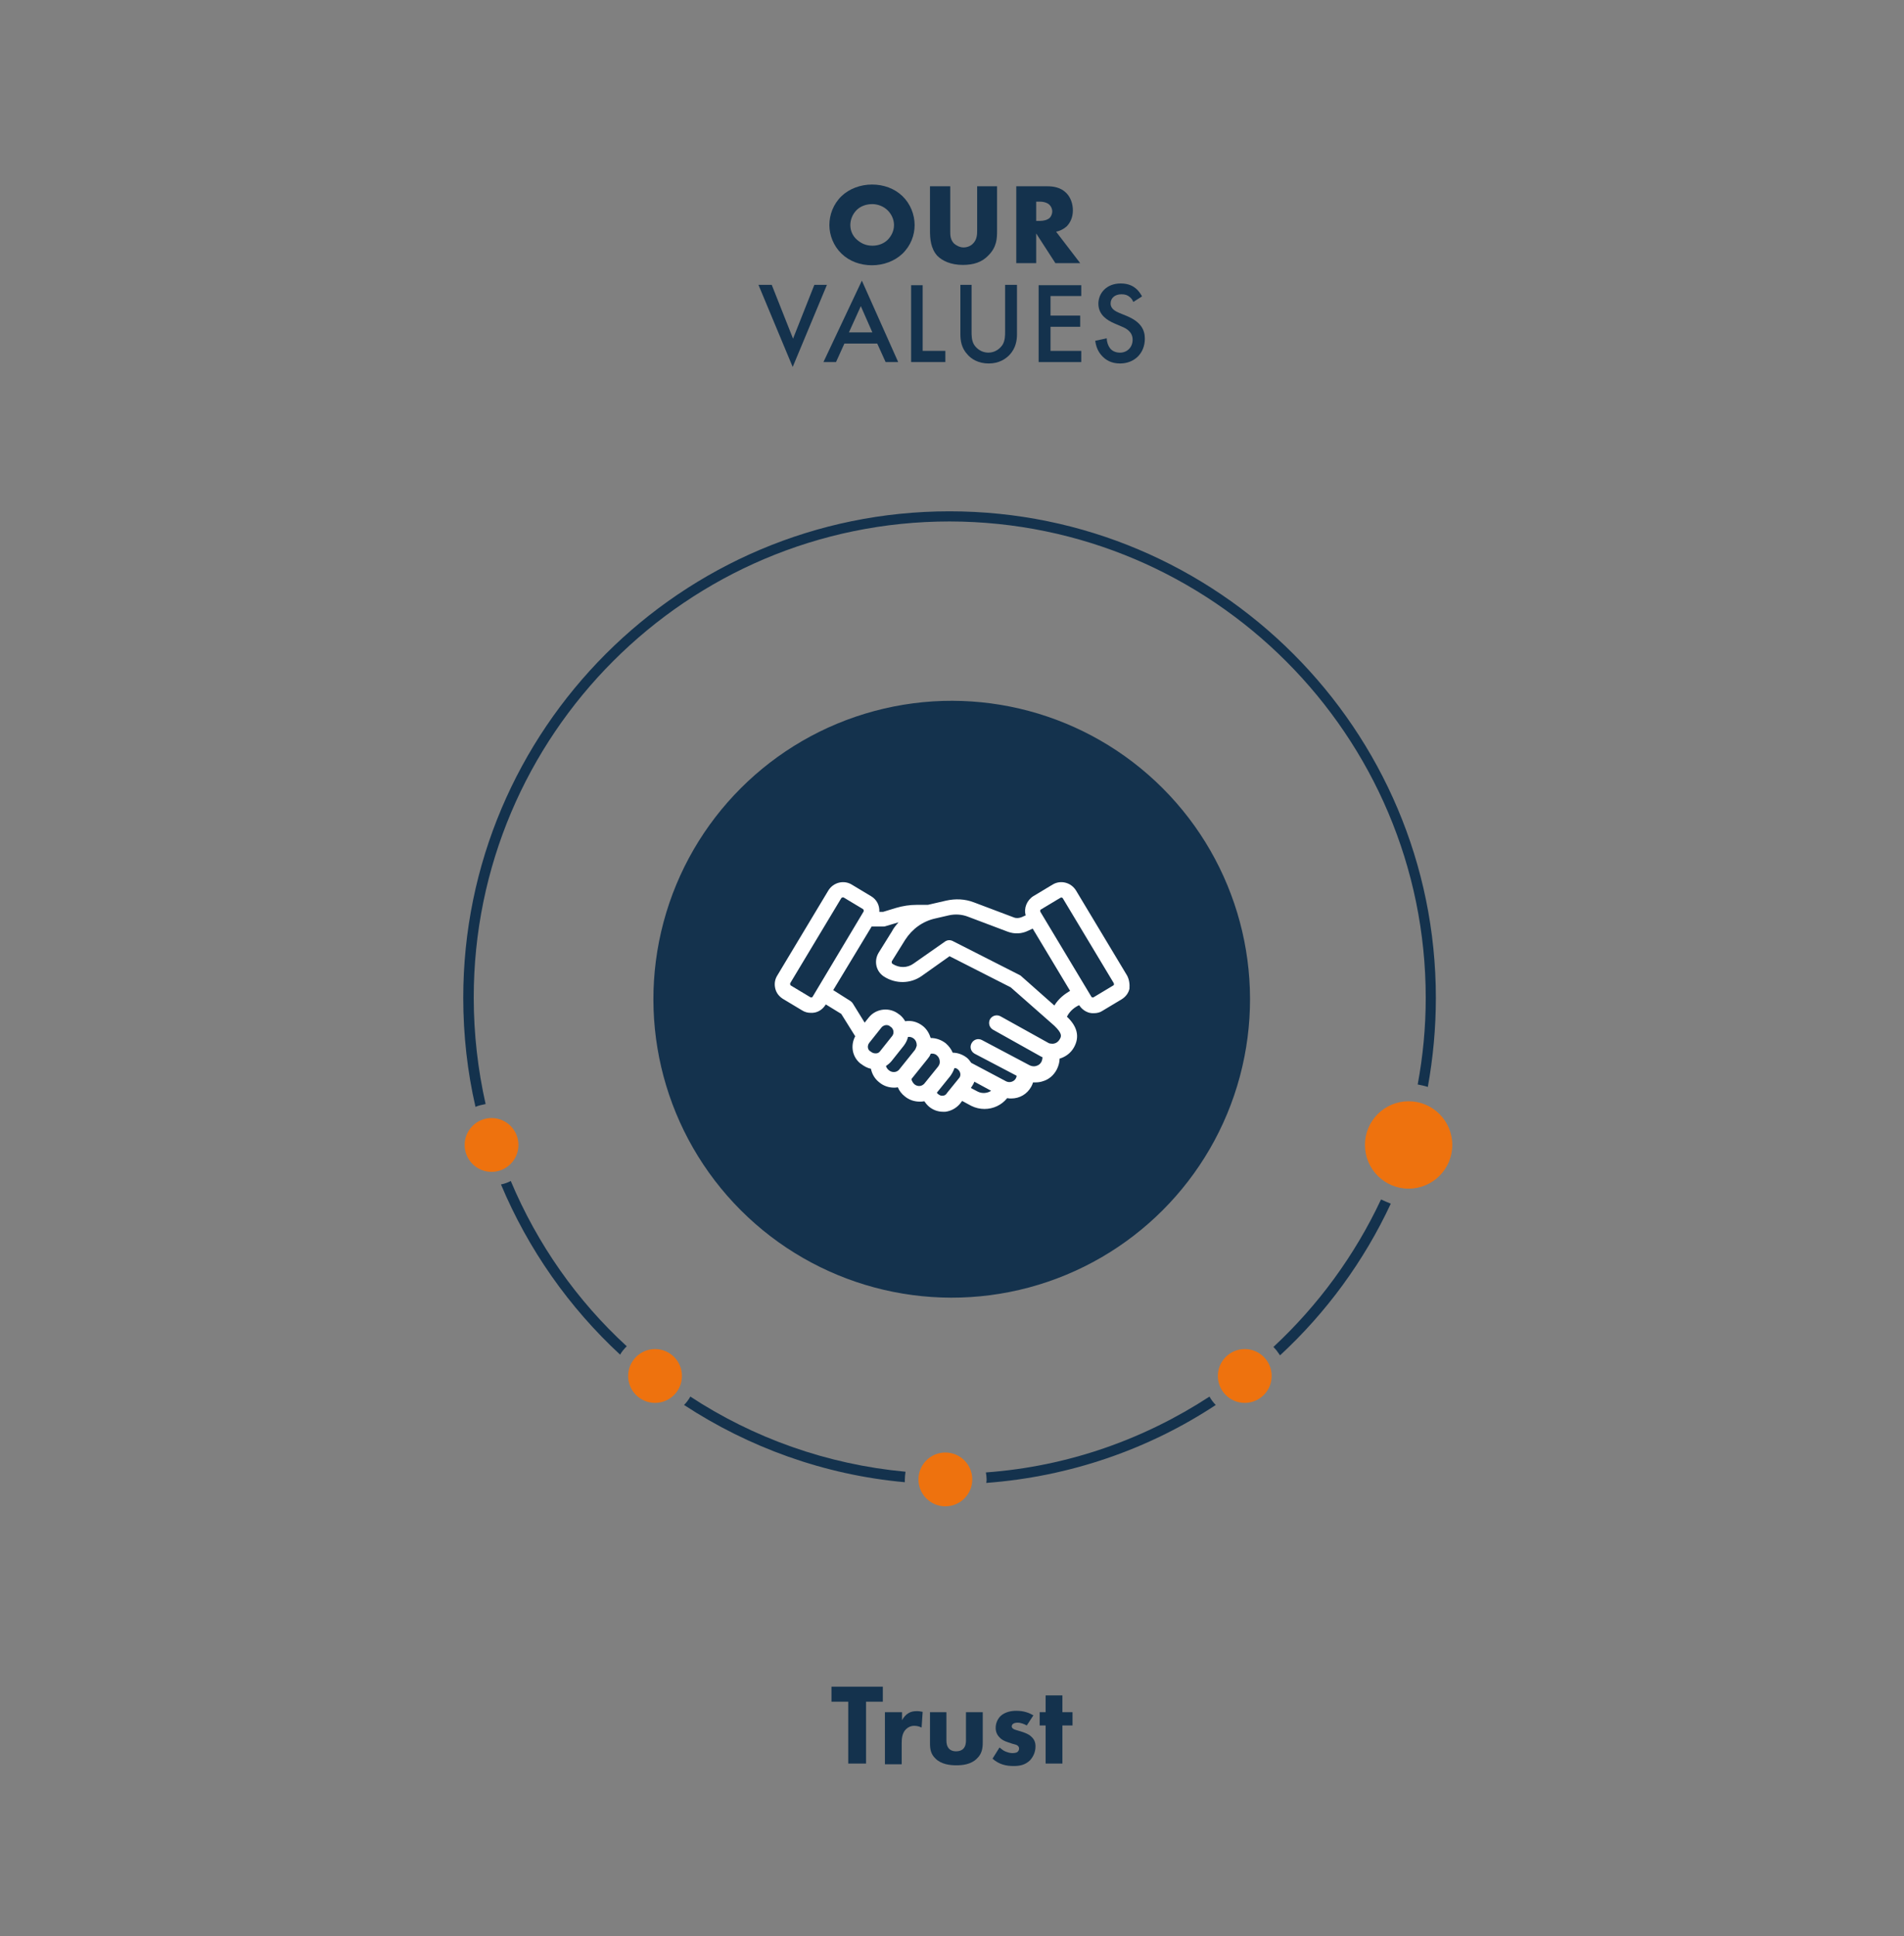 <?xml version="1.0" encoding="UTF-8"?> <svg xmlns="http://www.w3.org/2000/svg" xmlns:xlink="http://www.w3.org/1999/xlink" version="1.1" id="Ebene_3" x="0px" y="0px" width="545px" height="554px" viewBox="0 0 545 554" style="enable-background:new 0 0 545 554;" xml:space="preserve"><rect x="0" y="0" width="545" height="554" fill="#808080" stroke="none"/> <style type="text/css"> .st0{fill:#14324D;} .st1{fill:#FFFFFF;} .st2{fill:#EE720E;} </style> <g> <g> <g> <ellipse transform="matrix(0.707 -0.707 0.707 0.707 -122.369 276.433)" class="st0" cx="272.5" cy="285.9" rx="85.4" ry="85.4"></ellipse> </g> </g> </g> <g> <g> <path class="st0" d="M258.3,72.6c-2.2,2.1-5.4,3.3-8.7,3.3s-6.4-1.1-8.7-3.3c-2.3-2.2-3.5-5.3-3.5-8.2c0-2.9,1.1-6,3.5-8.3 c2.2-2.1,5.4-3.3,8.7-3.3s6.4,1.1,8.7,3.3c2.3,2.2,3.5,5.3,3.5,8.3C261.8,67.3,260.7,70.3,258.3,72.6z M245.2,60.1 c-1.2,1.2-1.8,2.8-1.8,4.3c0,1.9,0.9,3.3,1.8,4.1c1.1,1,2.5,1.8,4.5,1.8c1.9,0,3.4-0.7,4.4-1.7c1-1,1.8-2.5,1.8-4.2 c0-1.7-0.8-3.2-1.8-4.2c-1.2-1.2-2.9-1.8-4.4-1.8C248.1,58.4,246.4,58.9,245.2,60.1z"></path> <path class="st0" d="M272,53.3v13c0,0.9,0,2.3,1.1,3.4c0.7,0.6,1.7,1.1,2.7,1.1s2-0.4,2.6-1c1.3-1.2,1.3-2.8,1.3-4V53.3h5.7V66 c0,2.3-0.1,4.7-2.5,7.1c-1.8,1.9-4.2,2.7-7.3,2.7c-3.5,0-5.9-1.2-7.3-2.6c-1.9-2.1-2.1-4.9-2.1-7.2V53.3H272z"></path> <path class="st0" d="M299.8,53.3c1.7,0,3.8,0.3,5.4,1.9c1.3,1.3,1.9,3.2,1.9,5c0,1.9-0.7,3.5-1.8,4.6c-0.9,0.8-2,1.3-3,1.5l6.9,9 h-7.1l-5.5-8.5v8.5h-5.7v-22H299.8z M296.6,63.2h1.1c0.9,0,2.1-0.2,2.8-0.9c0.4-0.4,0.7-1.2,0.7-1.8c0-0.7-0.3-1.4-0.8-1.9 c-0.5-0.5-1.5-0.9-2.7-0.9h-1.1V63.2z"></path> </g> <g> <path class="st0" d="M220.9,81.5l6.1,15.4l6.1-15.4h3.6l-9.8,23.5l-9.8-23.5H220.9z"></path> <path class="st0" d="M251.1,98.3h-9.4l-2.4,5.3h-3.6l11-23.3l10.4,23.3h-3.6L251.1,98.3z M249.7,95.1l-3.3-7.5l-3.4,7.5H249.7z"></path> <path class="st0" d="M264.1,81.5v18.9h6.5v3.2h-9.8v-22H264.1z"></path> <path class="st0" d="M278.1,81.5v13.3c0,1.2,0,2.6,0.7,3.8c0.7,1.1,2.1,2.3,4.1,2.3s3.4-1.2,4.1-2.3c0.7-1.2,0.7-2.6,0.7-3.8V81.5 h3.4v14.2c0,1.8-0.4,3.9-2,5.7c-1.2,1.3-3.1,2.6-6.1,2.6c-3,0-5-1.3-6.1-2.6c-1.7-1.8-2-4-2-5.7V81.5H278.1z"></path> <path class="st0" d="M309.5,84.7h-8.8v5.6h8.5v3.2h-8.5v6.9h8.8v3.2h-12.2v-22h12.2V84.7z"></path> <path class="st0" d="M324.4,86.4c-0.2-0.5-0.5-1-1-1.4c-0.7-0.6-1.4-0.8-2.4-0.8c-2,0-3.1,1.2-3.1,2.6c0,0.7,0.2,1.8,2.4,2.7 l2.2,0.9c4.1,1.7,5.2,4,5.2,6.5c0,4.2-3,7.1-7.1,7.1c-2.5,0-4.1-1-5.2-2.2c-1.2-1.3-1.7-2.8-1.9-4.3l3.3-0.7 c0,1.1,0.4,2.1,0.9,2.8c0.6,0.8,1.6,1.3,2.9,1.3c2,0,3.6-1.5,3.6-3.7c0-2.2-1.7-3.2-3.2-3.8l-2.1-0.9c-1.8-0.8-4.5-2.3-4.5-5.6 c0-3,2.3-5.8,6.4-5.8c2.4,0,3.7,0.9,4.4,1.5c0.6,0.5,1.2,1.3,1.7,2.2L324.4,86.4z"></path> </g> </g> <g id="_x35__00000011717706847427814720000016892965540794032259_"> <g> <path class="st0" d="M247.9,486.9v17.7h-5.1v-17.7H238v-4.3h14.7v4.3H247.9z"></path> <path class="st0" d="M253.4,489.9h4.8v2.3c0.4-0.8,1.1-1.6,1.8-2c0.8-0.5,1.6-0.6,2.5-0.6c0.6,0,1,0.1,1.6,0.2l-0.3,4.5 c-0.6-0.3-1.3-0.5-2.1-0.5c-1,0-1.8,0.4-2.4,1c-1.1,1.1-1.2,2.7-1.2,4v6h-4.8V489.9z"></path> <path class="st0" d="M270.9,489.9v8.1c0,0.7,0.1,1.7,0.8,2.4c0.3,0.3,0.9,0.7,2,0.7c0.9,0,1.6-0.3,2-0.7c0.7-0.7,0.8-1.7,0.8-2.4 v-8.1h4.8v8.6c0,1.7-0.2,3.3-1.7,4.7c-1.7,1.7-4.2,1.9-5.9,1.9c-1.8,0-4.3-0.3-5.9-1.9c-1.4-1.3-1.6-2.8-1.6-4.4v-8.9H270.9z"></path> <path class="st0" d="M293.9,493.7c-0.7-0.4-1.7-0.8-2.6-0.8c-0.5,0-1.1,0.1-1.4,0.4c-0.2,0.2-0.3,0.4-0.3,0.7 c0,0.3,0.2,0.5,0.5,0.7c0.3,0.2,0.8,0.3,1.4,0.5l1.3,0.4c0.8,0.3,1.7,0.6,2.4,1.3c0.9,0.8,1.2,1.7,1.2,2.8c0,1.9-0.9,3.2-1.5,3.9 c-1.5,1.5-3.2,1.7-4.8,1.7c-2,0-4.1-0.4-6-2.1l2-3.2c0.5,0.4,1.1,0.9,1.6,1.1c0.7,0.3,1.4,0.5,2,0.5c0.3,0,1.1,0,1.5-0.3 c0.3-0.2,0.5-0.6,0.5-1c0-0.3-0.1-0.6-0.5-0.9c-0.3-0.2-0.8-0.3-1.5-0.5l-1.2-0.4c-0.9-0.3-1.8-0.7-2.4-1.4 c-0.7-0.7-1.1-1.6-1.1-2.7c0-1.4,0.6-2.6,1.4-3.4c1.3-1.2,3.1-1.5,4.5-1.5c2.2,0,3.7,0.6,4.9,1.3L293.9,493.7z"></path> <path class="st0" d="M304.1,493.7v10.9h-4.8v-10.9h-1.7v-3.8h1.7v-4.8h4.8v4.8h2.9v3.8H304.1z"></path> </g> <path class="st1" d="M322.6,279.1l-14.6-24.3c-1.4-2.3-4.4-3.1-6.7-1.7l-5.5,3.3c-1.9,1.2-2.8,3.5-2.2,5.5l-1.1,0.5 c-0.7,0.3-1.6,0.4-2.3,0.1l-11.4-4.3c-2.6-1-5.3-1.1-8-0.5l-3.9,0.9c-0.4,0.1-0.8,0.2-1.3,0.3h-3.2c-2,0-4,0.3-6,0.9l-3.6,1.1h-1.1 c0.1-1.8-0.7-3.5-2.4-4.5l-5.5-3.3c-2.3-1.4-5.3-0.6-6.7,1.7l-14.6,24.3c-0.7,1.1-0.9,2.4-0.6,3.7c0.3,1.3,1.1,2.3,2.2,3l5.5,3.3 c0.8,0.5,1.6,0.7,2.5,0.7c0.4,0,0.8,0,1.2-0.1c1.3-0.3,2.3-1.1,3-2.2l0.1-0.1l4.4,2.7l4,6.4c-1.4,2.6-0.9,5.9,1.5,7.8l0.3,0.2 c0.8,0.6,1.7,1.1,2.7,1.3c0.3,1.5,1.1,2.9,2.4,3.9c1.2,1,2.7,1.5,4.2,1.5c0.4,0,0.7,0,1.1-0.1c0.4,1,1.1,1.9,2,2.6 c1.2,1,2.7,1.5,4.2,1.5c0.5,0,0.9,0,1.4-0.1c0.4,0.6,0.8,1.1,1.4,1.6c1.1,0.9,2.5,1.4,3.9,1.4c0.2,0,0.5,0,0.7,0 c1.6-0.2,3.1-1,4.2-2.3l0.6-0.8l2.6,1.4c1.2,0.6,2.5,0.9,3.8,0.9c2.5,0,4.9-1.1,6.5-3.1c0.4,0.1,0.8,0.1,1.2,0.1 c2.3,0,4.5-1.2,5.7-3.4c0.2-0.4,0.4-0.8,0.5-1.2c0.2,0,0.5,0,0.7,0c0.7,0,1.4-0.1,2-0.3c1.8-0.5,3.2-1.7,4.1-3.4 c0.5-1,0.8-2.1,0.8-3.1c1.7-0.5,3.2-1.6,4.1-3.2c1.7-3,1-6-2-8.8c0.9-1.8,2.4-2.8,3.5-3.3l0,0c0.7,1.1,1.8,1.9,3,2.2 c0.4,0.1,0.8,0.1,1.2,0.1c0.9,0,1.8-0.2,2.5-0.7l5.5-3.3c1.1-0.7,1.9-1.7,2.2-3C323.4,281.5,323.2,280.2,322.6,279.1L322.6,279.1z M232.6,285.2c-0.1,0.1-0.2,0.2-0.3,0.2c-0.1,0-0.2,0-0.4-0.1l-5.5-3.3c-0.2-0.1-0.3-0.5-0.2-0.7l14.6-24.3 c0.1-0.2,0.5-0.3,0.7-0.2l5.5,3.3c0.2,0.1,0.3,0.5,0.2,0.7L232.6,285.2z M248.8,298.4l3.5-4.4c0.3-0.4,0.9-0.7,1.4-0.7 c0.4,0,0.8,0.1,1.1,0.4l0.3,0.2c0.7,0.6,0.9,1.7,0.3,2.5l-3.5,4.4c-0.3,0.4-0.7,0.6-1.2,0.6c-0.5,0-0.9-0.1-1.3-0.4c0,0,0,0,0,0 l-0.3-0.2C248.3,300.3,248.2,299.2,248.8,298.4L248.8,298.4z M254.4,306.2c-0.4-0.3-0.7-0.8-0.8-1.2c0.6-0.4,1.1-0.8,1.6-1.4 l3.5-4.4c0.6-0.8,1-1.6,1.2-2.5c0.6-0.1,1.2,0.1,1.7,0.5c0.5,0.4,0.8,1.1,0.8,1.8c0,0.2,0,0.3-0.1,0.5c-0.1,0.3-0.2,0.6-0.4,0.9 l-4.5,5.6c-0.1,0.2-0.2,0.2-0.2,0.2c0,0-0.1,0.1-0.1,0.1C256.4,306.9,255.2,306.9,254.4,306.2L254.4,306.2z M261.7,310.2 c-0.4-0.4-0.7-0.9-0.8-1.4c0-0.1,0.1-0.1,0.1-0.2l4.5-5.6c0.4-0.5,0.7-0.9,0.9-1.5c0.6-0.1,1.3,0,1.8,0.5c0.5,0.4,0.8,1.1,0.8,1.8 l0,0.1c0,0.5-0.2,0.9-0.5,1.3l-3.8,4.7c-0.1,0.1-0.2,0.3-0.4,0.4C263.6,310.9,262.5,310.9,261.7,310.2L261.7,310.2z M269.9,313.5 c-0.5,0.1-0.9-0.1-1.3-0.4c-0.2-0.1-0.3-0.3-0.4-0.4c0,0,0,0,0-0.1l3.8-4.7c0.5-0.7,0.9-1.4,1.2-2.3c0.4,0,0.7,0.1,1,0.4 c0.4,0.3,0.7,0.9,0.7,1.4c0,0.4-0.1,0.8-0.4,1.1l-3.4,4.2C270.8,313.2,270.4,313.5,269.9,313.5L269.9,313.5z M279.8,312.3l-1.9-1 c0.4-0.6,0.8-1.2,1-1.8l4.8,2.6C282.7,312.8,281.1,313,279.8,312.3L279.8,312.3z M303.3,297.4c-0.5,0.9-1.5,1.4-2.5,1.2 c-0.3,0-0.6-0.1-0.9-0.3l-13.5-7.5c-1.1-0.6-2.4-0.2-3,0.8c-0.6,1.1-0.2,2.4,0.8,3l13.4,7.5c0.3,0.2,0.6,0.3,0.8,0.4 c0,0.4-0.1,0.9-0.3,1.3c-0.3,0.6-0.8,1-1.5,1.2c-0.6,0.2-1.3,0.1-1.9-0.2l-13.6-7.2c-1.1-0.6-2.4-0.2-3,0.9c-0.6,1.1-0.2,2.4,0.9,3 l12,6.3c0,0.2-0.1,0.5-0.2,0.7c-0.5,1-1.8,1.4-2.8,0.9l-10-5.3c-0.4-0.6-0.8-1.1-1.3-1.5c-1.2-0.9-2.6-1.4-4-1.4 c-0.4-1-1.1-1.9-2-2.7c-1.3-1-2.8-1.5-4.3-1.5c-0.4-1.3-1.1-2.5-2.2-3.4c-1.5-1.2-3.3-1.7-5.1-1.4c-0.4-0.7-0.9-1.3-1.5-1.8 l-0.3-0.2c-2.6-2.1-6.5-1.7-8.6,0.9l-1.2,1.5l-3.4-5.5c-0.2-0.3-0.4-0.5-0.7-0.7l-4.9-3.1l11-18.2h3.4c0.2,0,0.4,0,0.6-0.1l3.7-1.1 c-0.7,0.8-1.4,1.6-1.9,2.6l-3.8,6.1c-1.4,2.3-0.8,5.3,1.5,6.8c3.4,2.2,7.7,2.1,10.9-0.2l7.9-5.6l17.5,8.9l12.5,11 C304.2,295.8,303.8,296.6,303.3,297.4L303.3,297.4z M301.8,287.7l-9.6-8.5c-0.1-0.1-0.3-0.2-0.5-0.3l-18.9-9.6 c-0.7-0.4-1.6-0.4-2.3,0.1l-9,6.3c-1.8,1.3-4.1,1.3-6,0.1c-0.3-0.2-0.3-0.5-0.2-0.8l3.8-6.1c2-3.1,5-5.3,8.6-6.1l3.9-0.9 c1.8-0.4,3.7-0.3,5.5,0.4l11.4,4.3c1.9,0.7,4,0.6,5.8-0.3l1.3-0.6l10.7,17.8C304.8,284.4,303.1,285.6,301.8,287.7L301.8,287.7z M318.6,282l-5.5,3.3c-0.1,0.1-0.3,0.1-0.4,0.1c-0.1,0-0.2-0.1-0.3-0.2l-14.6-24.3c-0.1-0.2-0.1-0.6,0.2-0.7l5.5-3.3 c0.1,0,0.2-0.1,0.3-0.1c0.2,0,0.3,0.1,0.4,0.2l14.6,24.3C318.9,281.6,318.9,281.9,318.6,282L318.6,282z"></path> <g> <g> <circle class="st2" cx="356.3" cy="393.7" r="7.7"></circle> <g> <path class="st0" d="M348,402c-0.7-0.7-1.3-1.5-1.8-2.4c-18.7,12.2-40.5,20-64,21.7c0.1,0.6,0.2,1.3,0.2,1.9 c0,0.4,0,0.7-0.1,1.1C306.4,422.5,328.9,414.6,348,402z"></path> </g> </g> <g> <circle class="st2" cx="187.5" cy="393.7" r="7.7"></circle> <path class="st0" d="M197.6,399.6c-0.5,0.9-1.1,1.7-1.8,2.4c18.5,12.1,40,20,63.2,22.1c0-0.3,0-0.6,0-0.8c0-0.7,0.1-1.5,0.2-2.2 C236.6,419,215.6,411.4,197.6,399.6z"></path> </g> <g> <circle class="st2" cx="140.7" cy="327.6" r="7.7"></circle> <path class="st0" d="M146.2,337.9c-0.9,0.5-1.8,0.8-2.8,1c7.8,18.6,19.5,35.2,34.1,48.7c0.5-0.9,1.2-1.7,1.9-2.4 C165.2,372.2,153.8,356,146.2,337.9z"></path> </g> <g> <circle class="st2" cx="403.2" cy="327.6" r="12.5"></circle> <g> <path class="st0" d="M408.1,285.5c0,8.5-0.8,16.7-2.3,24.8c1,0.2,2,0.4,2.9,0.7c1.5-8.3,2.3-16.8,2.3-25.5 c0-76.8-62.4-139.2-139.2-139.2c-76.8,0-139.2,62.4-139.2,139.2c0,10.7,1.2,21.2,3.5,31.2c0.9-0.4,1.9-0.6,2.9-0.8 c-2.2-9.8-3.4-20-3.4-30.5c0-75.1,61.1-136.2,136.2-136.2C347,149.3,408.1,210.4,408.1,285.5z"></path> <path class="st0" d="M395.3,343.2c-7.5,16-18,30.3-30.8,42.2c0.7,0.7,1.3,1.5,1.9,2.4c13.2-12.2,24-26.9,31.7-43.4 C397.1,344,396.2,343.6,395.3,343.2z"></path> </g> </g> <circle class="st2" cx="270.6" cy="423.3" r="7.7"></circle> </g> </g> </svg> 